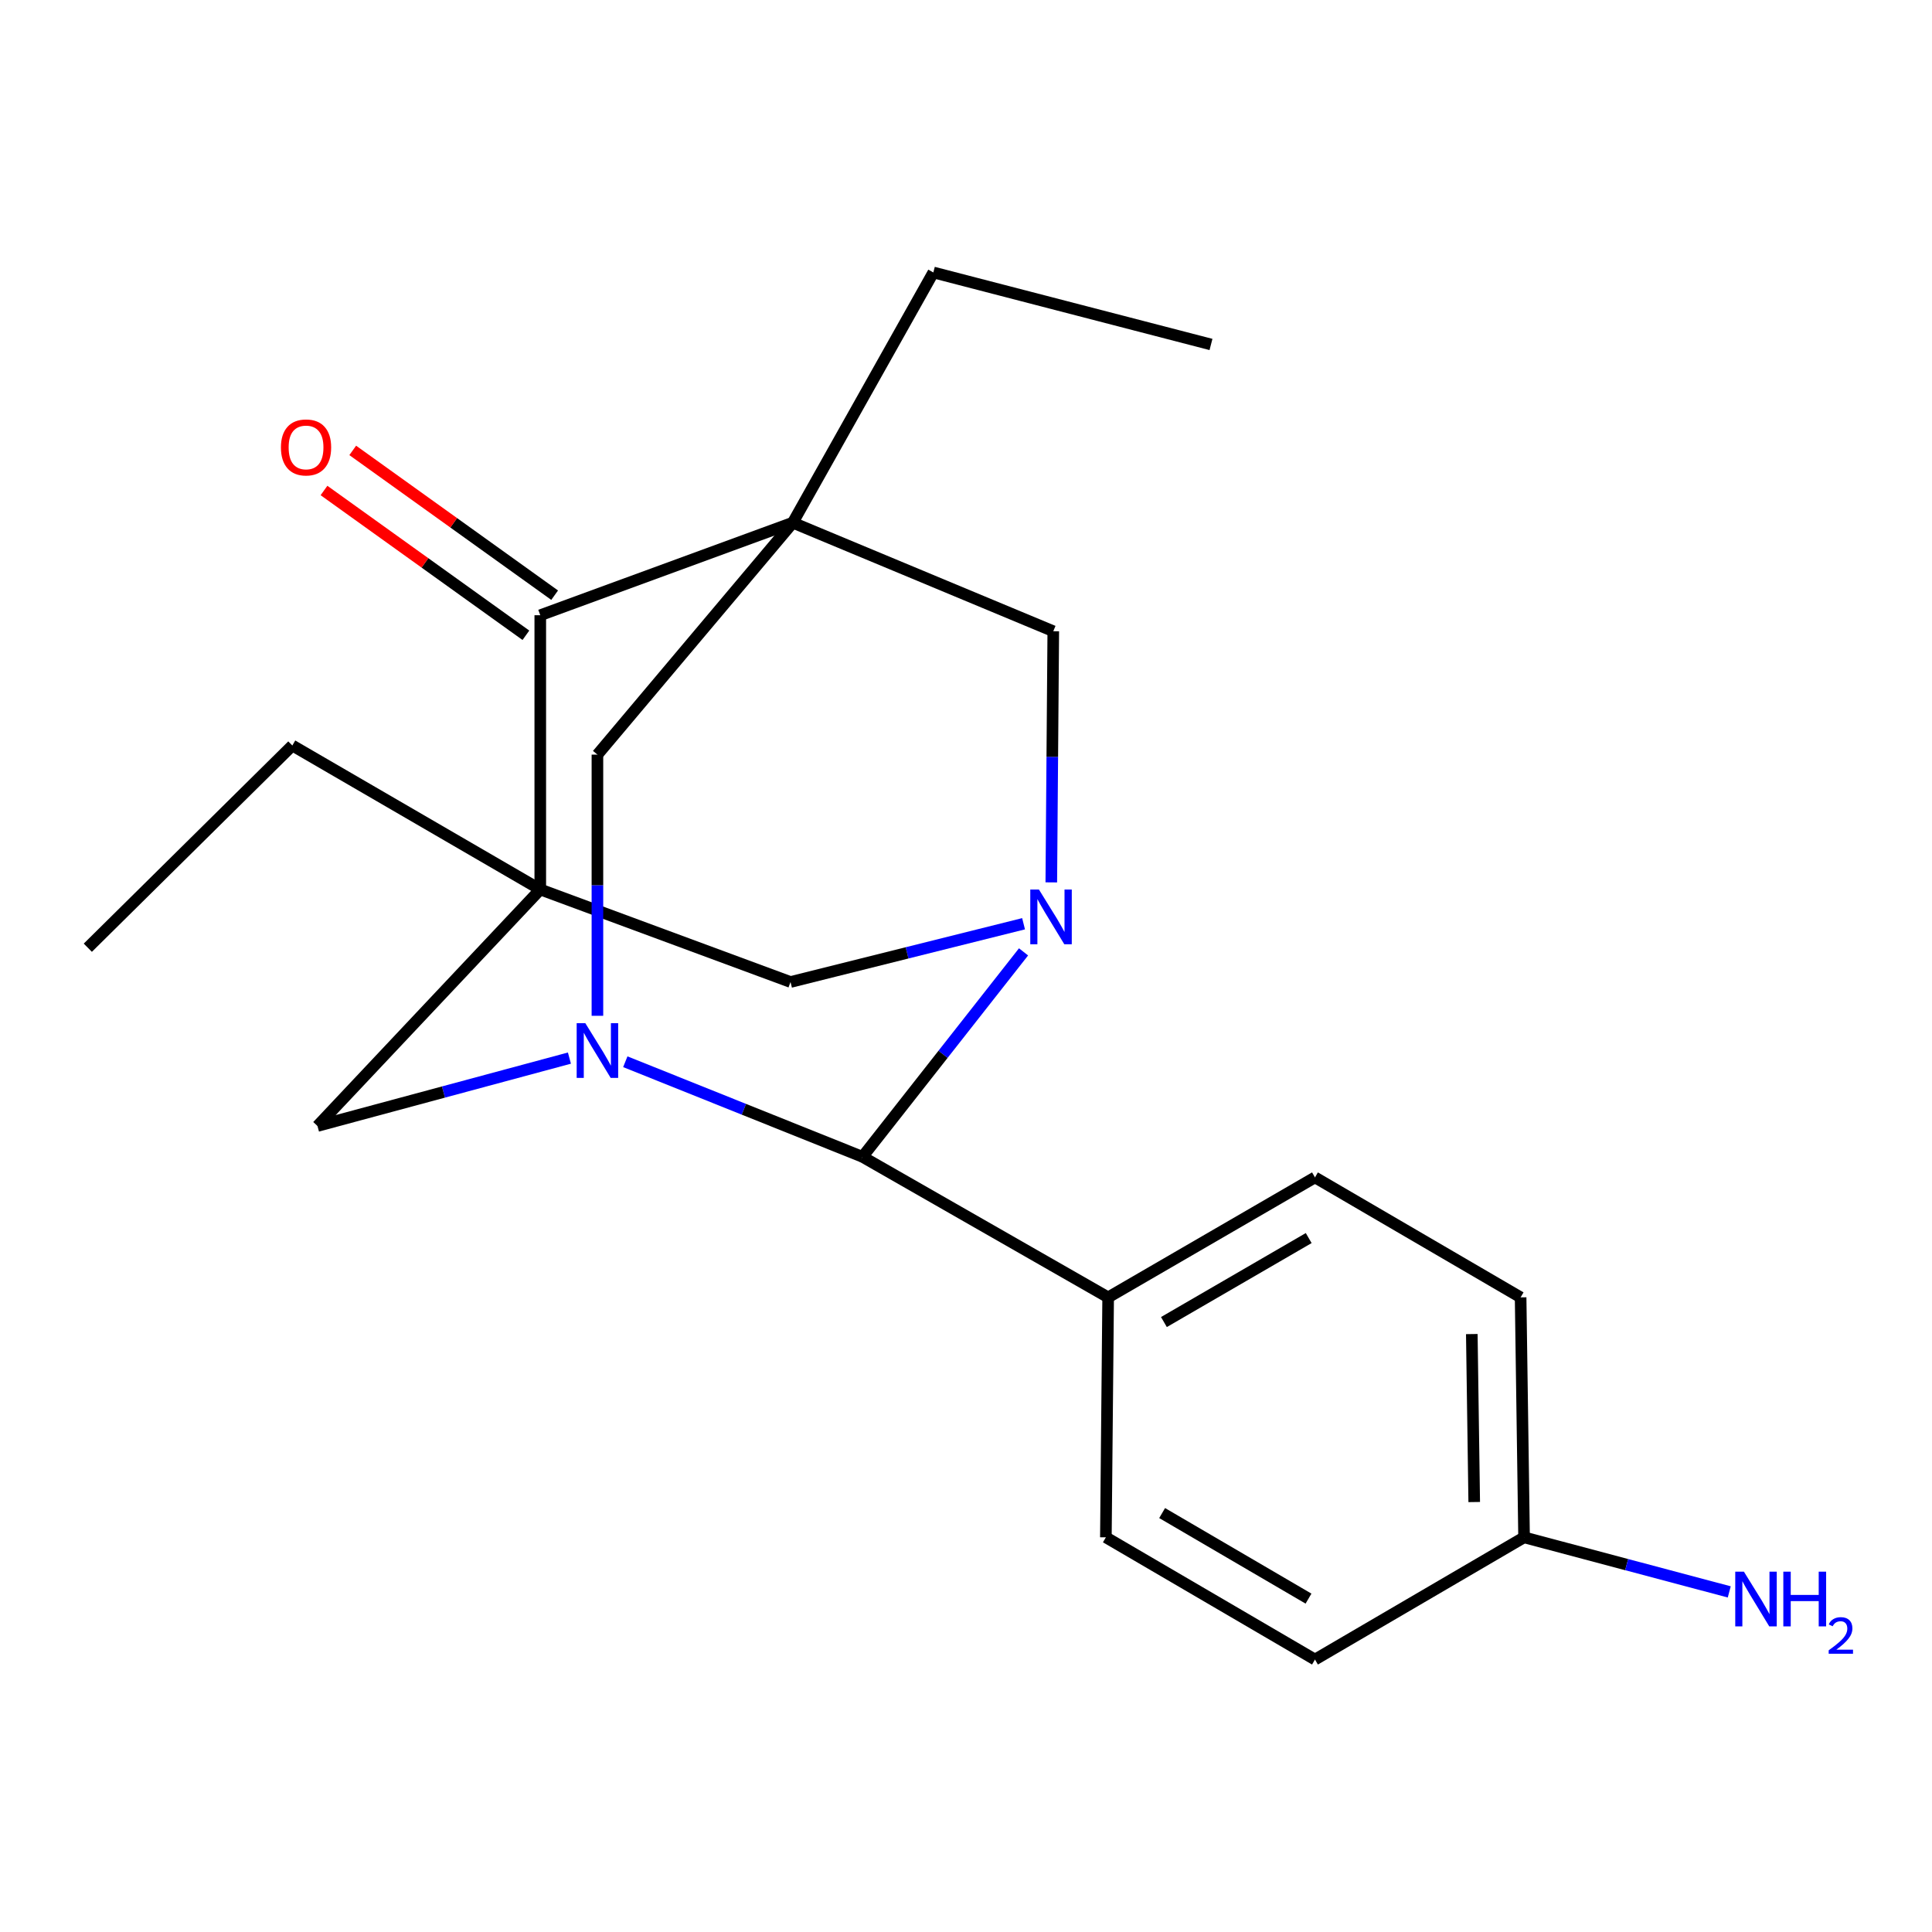 <?xml version='1.0' encoding='iso-8859-1'?>
<svg version='1.1' baseProfile='full'
              xmlns='http://www.w3.org/2000/svg'
                      xmlns:rdkit='http://www.rdkit.org/xml'
                      xmlns:xlink='http://www.w3.org/1999/xlink'
                  xml:space='preserve'
width='1000px' height='1000px' viewBox='0 0 1000 1000'>
<!-- END OF HEADER -->
<rect style='opacity:1.0;fill:#FFFFFF;stroke:none' width='1000' height='1000' x='0' y='0'> </rect>
<path class='bond-3' d='M 279.646,460.391 L 279.646,318.441' style='fill:none;fill-rule:evenodd;stroke:#000000;stroke-width:6px;stroke-linecap:butt;stroke-linejoin:miter;stroke-opacity:1' />
<path class='bond-5' d='M 279.646,460.391 L 409.169,508.285' style='fill:none;fill-rule:evenodd;stroke:#000000;stroke-width:6px;stroke-linecap:butt;stroke-linejoin:miter;stroke-opacity:1' />
<path class='bond-7' d='M 279.646,460.391 L 164.323,582.807' style='fill:none;fill-rule:evenodd;stroke:#000000;stroke-width:6px;stroke-linecap:butt;stroke-linejoin:miter;stroke-opacity:1' />
<path class='bond-11' d='M 279.646,460.391 L 151.314,385.869' style='fill:none;fill-rule:evenodd;stroke:#000000;stroke-width:6px;stroke-linecap:butt;stroke-linejoin:miter;stroke-opacity:1' />
<path class='bond-0' d='M 410.346,270.533 L 279.646,318.441' style='fill:none;fill-rule:evenodd;stroke:#000000;stroke-width:6px;stroke-linecap:butt;stroke-linejoin:miter;stroke-opacity:1' />
<path class='bond-12' d='M 410.346,270.533 L 483.095,141.024' style='fill:none;fill-rule:evenodd;stroke:#000000;stroke-width:6px;stroke-linecap:butt;stroke-linejoin:miter;stroke-opacity:1' />
<path class='bond-21' d='M 410.346,270.533 L 309.225,390.594' style='fill:none;fill-rule:evenodd;stroke:#000000;stroke-width:6px;stroke-linecap:butt;stroke-linejoin:miter;stroke-opacity:1' />
<path class='bond-23' d='M 410.346,270.533 L 545.175,326.726' style='fill:none;fill-rule:evenodd;stroke:#000000;stroke-width:6px;stroke-linecap:butt;stroke-linejoin:miter;stroke-opacity:1' />
<path class='bond-1' d='M 529.797,478.131 L 469.483,493.208' style='fill:none;fill-rule:evenodd;stroke:#0000FF;stroke-width:6px;stroke-linecap:butt;stroke-linejoin:miter;stroke-opacity:1' />
<path class='bond-1' d='M 469.483,493.208 L 409.169,508.285' style='fill:none;fill-rule:evenodd;stroke:#000000;stroke-width:6px;stroke-linecap:butt;stroke-linejoin:miter;stroke-opacity:1' />
<path class='bond-8' d='M 544.152,456.721 L 544.663,391.724' style='fill:none;fill-rule:evenodd;stroke:#0000FF;stroke-width:6px;stroke-linecap:butt;stroke-linejoin:miter;stroke-opacity:1' />
<path class='bond-8' d='M 544.663,391.724 L 545.175,326.726' style='fill:none;fill-rule:evenodd;stroke:#000000;stroke-width:6px;stroke-linecap:butt;stroke-linejoin:miter;stroke-opacity:1' />
<path class='bond-22' d='M 529.781,492.686 L 488.102,545.726' style='fill:none;fill-rule:evenodd;stroke:#0000FF;stroke-width:6px;stroke-linecap:butt;stroke-linejoin:miter;stroke-opacity:1' />
<path class='bond-22' d='M 488.102,545.726 L 446.422,598.767' style='fill:none;fill-rule:evenodd;stroke:#000000;stroke-width:6px;stroke-linecap:butt;stroke-linejoin:miter;stroke-opacity:1' />
<path class='bond-2' d='M 294.733,547.67 L 229.528,565.238' style='fill:none;fill-rule:evenodd;stroke:#0000FF;stroke-width:6px;stroke-linecap:butt;stroke-linejoin:miter;stroke-opacity:1' />
<path class='bond-2' d='M 229.528,565.238 L 164.323,582.807' style='fill:none;fill-rule:evenodd;stroke:#000000;stroke-width:6px;stroke-linecap:butt;stroke-linejoin:miter;stroke-opacity:1' />
<path class='bond-4' d='M 323.66,549.552 L 385.041,574.159' style='fill:none;fill-rule:evenodd;stroke:#0000FF;stroke-width:6px;stroke-linecap:butt;stroke-linejoin:miter;stroke-opacity:1' />
<path class='bond-4' d='M 385.041,574.159 L 446.422,598.767' style='fill:none;fill-rule:evenodd;stroke:#000000;stroke-width:6px;stroke-linecap:butt;stroke-linejoin:miter;stroke-opacity:1' />
<path class='bond-6' d='M 309.225,525.776 L 309.225,458.185' style='fill:none;fill-rule:evenodd;stroke:#0000FF;stroke-width:6px;stroke-linecap:butt;stroke-linejoin:miter;stroke-opacity:1' />
<path class='bond-6' d='M 309.225,458.185 L 309.225,390.594' style='fill:none;fill-rule:evenodd;stroke:#000000;stroke-width:6px;stroke-linecap:butt;stroke-linejoin:miter;stroke-opacity:1' />
<path class='bond-10' d='M 287.086,308.065 L 234.832,270.595' style='fill:none;fill-rule:evenodd;stroke:#000000;stroke-width:6px;stroke-linecap:butt;stroke-linejoin:miter;stroke-opacity:1' />
<path class='bond-10' d='M 234.832,270.595 L 182.577,233.126' style='fill:none;fill-rule:evenodd;stroke:#FF0000;stroke-width:6px;stroke-linecap:butt;stroke-linejoin:miter;stroke-opacity:1' />
<path class='bond-10' d='M 272.205,328.817 L 219.951,291.347' style='fill:none;fill-rule:evenodd;stroke:#000000;stroke-width:6px;stroke-linecap:butt;stroke-linejoin:miter;stroke-opacity:1' />
<path class='bond-10' d='M 219.951,291.347 L 167.697,253.878' style='fill:none;fill-rule:evenodd;stroke:#FF0000;stroke-width:6px;stroke-linecap:butt;stroke-linejoin:miter;stroke-opacity:1' />
<path class='bond-9' d='M 446.422,598.767 L 573.576,671.515' style='fill:none;fill-rule:evenodd;stroke:#000000;stroke-width:6px;stroke-linecap:butt;stroke-linejoin:miter;stroke-opacity:1' />
<path class='bond-13' d='M 573.576,671.515 L 680.628,609.421' style='fill:none;fill-rule:evenodd;stroke:#000000;stroke-width:6px;stroke-linecap:butt;stroke-linejoin:miter;stroke-opacity:1' />
<path class='bond-13' d='M 602.446,684.29 L 677.382,640.824' style='fill:none;fill-rule:evenodd;stroke:#000000;stroke-width:6px;stroke-linecap:butt;stroke-linejoin:miter;stroke-opacity:1' />
<path class='bond-14' d='M 573.576,671.515 L 572.399,795.718' style='fill:none;fill-rule:evenodd;stroke:#000000;stroke-width:6px;stroke-linecap:butt;stroke-linejoin:miter;stroke-opacity:1' />
<path class='bond-20' d='M 151.314,385.869 L 45.455,490.538' style='fill:none;fill-rule:evenodd;stroke:#000000;stroke-width:6px;stroke-linecap:butt;stroke-linejoin:miter;stroke-opacity:1' />
<path class='bond-19' d='M 483.095,141.024 L 626.804,178.292' style='fill:none;fill-rule:evenodd;stroke:#000000;stroke-width:6px;stroke-linecap:butt;stroke-linejoin:miter;stroke-opacity:1' />
<path class='bond-17' d='M 680.628,609.421 L 787.069,671.515' style='fill:none;fill-rule:evenodd;stroke:#000000;stroke-width:6px;stroke-linecap:butt;stroke-linejoin:miter;stroke-opacity:1' />
<path class='bond-18' d='M 572.399,795.718 L 680.628,858.976' style='fill:none;fill-rule:evenodd;stroke:#000000;stroke-width:6px;stroke-linecap:butt;stroke-linejoin:miter;stroke-opacity:1' />
<path class='bond-18' d='M 601.519,783.16 L 677.279,827.441' style='fill:none;fill-rule:evenodd;stroke:#000000;stroke-width:6px;stroke-linecap:butt;stroke-linejoin:miter;stroke-opacity:1' />
<path class='bond-15' d='M 788.857,795.718 L 680.628,858.976' style='fill:none;fill-rule:evenodd;stroke:#000000;stroke-width:6px;stroke-linecap:butt;stroke-linejoin:miter;stroke-opacity:1' />
<path class='bond-16' d='M 788.857,795.718 L 841.957,809.843' style='fill:none;fill-rule:evenodd;stroke:#000000;stroke-width:6px;stroke-linecap:butt;stroke-linejoin:miter;stroke-opacity:1' />
<path class='bond-16' d='M 841.957,809.843 L 895.057,823.969' style='fill:none;fill-rule:evenodd;stroke:#0000FF;stroke-width:6px;stroke-linecap:butt;stroke-linejoin:miter;stroke-opacity:1' />
<path class='bond-24' d='M 788.857,795.718 L 787.069,671.515' style='fill:none;fill-rule:evenodd;stroke:#000000;stroke-width:6px;stroke-linecap:butt;stroke-linejoin:miter;stroke-opacity:1' />
<path class='bond-24' d='M 763.055,777.455 L 761.804,690.513' style='fill:none;fill-rule:evenodd;stroke:#000000;stroke-width:6px;stroke-linecap:butt;stroke-linejoin:miter;stroke-opacity:1' />
<path  class='atom-2' d='M 537.751 460.418
L 547.031 475.418
Q 547.951 476.898, 549.431 479.578
Q 550.911 482.258, 550.991 482.418
L 550.991 460.418
L 554.751 460.418
L 554.751 488.738
L 550.871 488.738
L 540.911 472.338
Q 539.751 470.418, 538.511 468.218
Q 537.311 466.018, 536.951 465.338
L 536.951 488.738
L 533.271 488.738
L 533.271 460.418
L 537.751 460.418
' fill='#0000FF'/>
<path  class='atom-3' d='M 302.965 529.605
L 312.245 544.605
Q 313.165 546.085, 314.645 548.765
Q 316.125 551.445, 316.205 551.605
L 316.205 529.605
L 319.965 529.605
L 319.965 557.925
L 316.085 557.925
L 306.125 541.525
Q 304.965 539.605, 303.725 537.405
Q 302.525 535.205, 302.165 534.525
L 302.165 557.925
L 298.485 557.925
L 298.485 529.605
L 302.965 529.605
' fill='#0000FF'/>
<path  class='atom-11' d='M 145.408 231.586
Q 145.408 224.786, 148.768 220.986
Q 152.128 217.186, 158.408 217.186
Q 164.688 217.186, 168.048 220.986
Q 171.408 224.786, 171.408 231.586
Q 171.408 238.466, 168.008 242.386
Q 164.608 246.266, 158.408 246.266
Q 152.168 246.266, 148.768 242.386
Q 145.408 238.506, 145.408 231.586
M 158.408 243.066
Q 162.728 243.066, 165.048 240.186
Q 167.408 237.266, 167.408 231.586
Q 167.408 226.026, 165.048 223.226
Q 162.728 220.386, 158.408 220.386
Q 154.088 220.386, 151.728 223.186
Q 149.408 225.986, 149.408 231.586
Q 149.408 237.306, 151.728 240.186
Q 154.088 243.066, 158.408 243.066
' fill='#FF0000'/>
<path  class='atom-17' d='M 902.643 813.492
L 911.923 828.492
Q 912.843 829.972, 914.323 832.652
Q 915.803 835.332, 915.883 835.492
L 915.883 813.492
L 919.643 813.492
L 919.643 841.812
L 915.763 841.812
L 905.803 825.412
Q 904.643 823.492, 903.403 821.292
Q 902.203 819.092, 901.843 818.412
L 901.843 841.812
L 898.163 841.812
L 898.163 813.492
L 902.643 813.492
' fill='#0000FF'/>
<path  class='atom-17' d='M 923.043 813.492
L 926.883 813.492
L 926.883 825.532
L 941.363 825.532
L 941.363 813.492
L 945.203 813.492
L 945.203 841.812
L 941.363 841.812
L 941.363 828.732
L 926.883 828.732
L 926.883 841.812
L 923.043 841.812
L 923.043 813.492
' fill='#0000FF'/>
<path  class='atom-17' d='M 946.576 840.818
Q 947.262 839.049, 948.899 838.073
Q 950.536 837.069, 952.806 837.069
Q 955.631 837.069, 957.215 838.601
Q 958.799 840.132, 958.799 842.851
Q 958.799 845.623, 956.74 848.21
Q 954.707 850.797, 950.483 853.86
L 959.116 853.86
L 959.116 855.972
L 946.523 855.972
L 946.523 854.203
Q 950.008 851.721, 952.067 849.873
Q 954.153 848.025, 955.156 846.362
Q 956.159 844.699, 956.159 842.983
Q 956.159 841.188, 955.261 840.185
Q 954.364 839.181, 952.806 839.181
Q 951.301 839.181, 950.298 839.789
Q 949.295 840.396, 948.582 841.742
L 946.576 840.818
' fill='#0000FF'/>
</svg>
